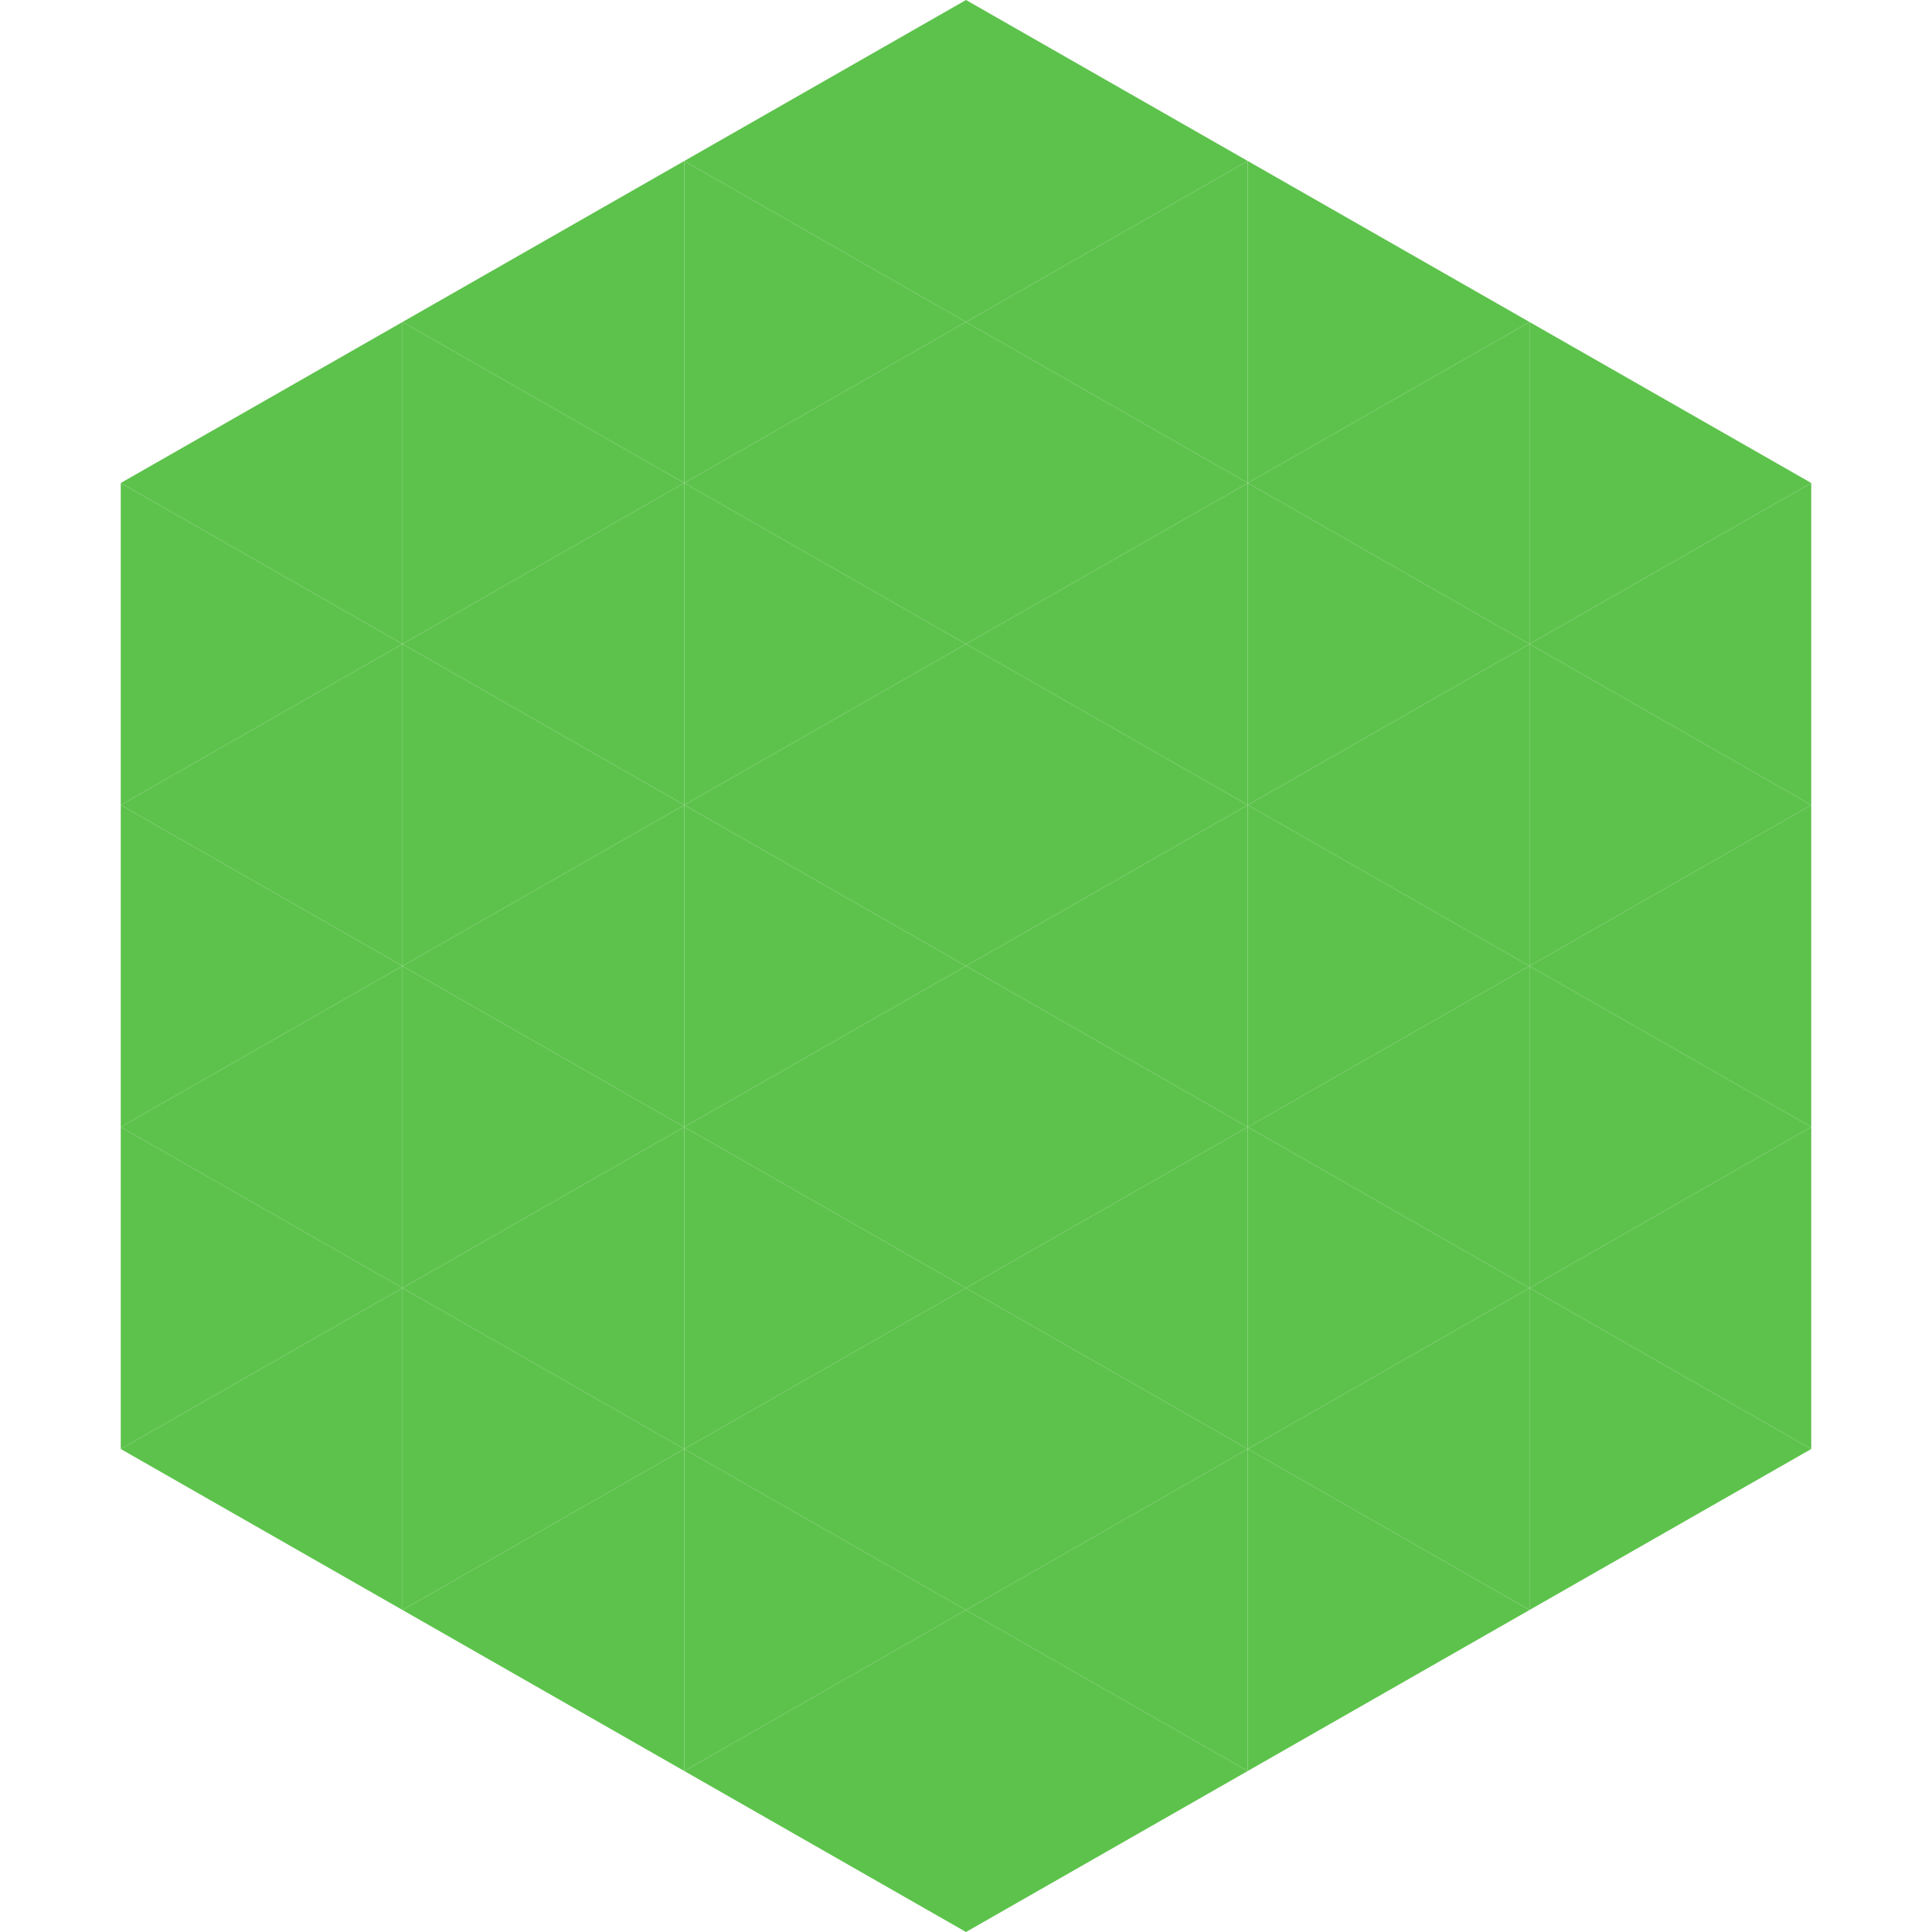 <?xml version="1.0"?>
<!-- Generated by SVGo -->
<svg width="240" height="240"
     xmlns="http://www.w3.org/2000/svg"
     xmlns:xlink="http://www.w3.org/1999/xlink">
<polygon points="50,40 15,60 50,80" style="fill:rgb(93,194,76)" />
<polygon points="190,40 225,60 190,80" style="fill:rgb(93,194,76)" />
<polygon points="15,60 50,80 15,100" style="fill:rgb(93,194,76)" />
<polygon points="225,60 190,80 225,100" style="fill:rgb(93,194,76)" />
<polygon points="50,80 15,100 50,120" style="fill:rgb(93,194,76)" />
<polygon points="190,80 225,100 190,120" style="fill:rgb(93,194,76)" />
<polygon points="15,100 50,120 15,140" style="fill:rgb(93,194,76)" />
<polygon points="225,100 190,120 225,140" style="fill:rgb(93,194,76)" />
<polygon points="50,120 15,140 50,160" style="fill:rgb(93,194,76)" />
<polygon points="190,120 225,140 190,160" style="fill:rgb(93,194,76)" />
<polygon points="15,140 50,160 15,180" style="fill:rgb(93,194,76)" />
<polygon points="225,140 190,160 225,180" style="fill:rgb(93,194,76)" />
<polygon points="50,160 15,180 50,200" style="fill:rgb(93,194,76)" />
<polygon points="190,160 225,180 190,200" style="fill:rgb(93,194,76)" />
<polygon points="15,180 50,200 15,220" style="fill:rgb(255,255,255); fill-opacity:0" />
<polygon points="225,180 190,200 225,220" style="fill:rgb(255,255,255); fill-opacity:0" />
<polygon points="50,0 85,20 50,40" style="fill:rgb(255,255,255); fill-opacity:0" />
<polygon points="190,0 155,20 190,40" style="fill:rgb(255,255,255); fill-opacity:0" />
<polygon points="85,20 50,40 85,60" style="fill:rgb(93,194,76)" />
<polygon points="155,20 190,40 155,60" style="fill:rgb(93,194,76)" />
<polygon points="50,40 85,60 50,80" style="fill:rgb(93,194,76)" />
<polygon points="190,40 155,60 190,80" style="fill:rgb(93,194,76)" />
<polygon points="85,60 50,80 85,100" style="fill:rgb(93,194,76)" />
<polygon points="155,60 190,80 155,100" style="fill:rgb(93,194,76)" />
<polygon points="50,80 85,100 50,120" style="fill:rgb(93,194,76)" />
<polygon points="190,80 155,100 190,120" style="fill:rgb(93,194,76)" />
<polygon points="85,100 50,120 85,140" style="fill:rgb(93,194,76)" />
<polygon points="155,100 190,120 155,140" style="fill:rgb(93,194,76)" />
<polygon points="50,120 85,140 50,160" style="fill:rgb(93,194,76)" />
<polygon points="190,120 155,140 190,160" style="fill:rgb(93,194,76)" />
<polygon points="85,140 50,160 85,180" style="fill:rgb(93,194,76)" />
<polygon points="155,140 190,160 155,180" style="fill:rgb(93,194,76)" />
<polygon points="50,160 85,180 50,200" style="fill:rgb(93,194,76)" />
<polygon points="190,160 155,180 190,200" style="fill:rgb(93,194,76)" />
<polygon points="85,180 50,200 85,220" style="fill:rgb(93,194,76)" />
<polygon points="155,180 190,200 155,220" style="fill:rgb(93,194,76)" />
<polygon points="120,0 85,20 120,40" style="fill:rgb(93,194,76)" />
<polygon points="120,0 155,20 120,40" style="fill:rgb(93,194,76)" />
<polygon points="85,20 120,40 85,60" style="fill:rgb(93,194,76)" />
<polygon points="155,20 120,40 155,60" style="fill:rgb(93,194,76)" />
<polygon points="120,40 85,60 120,80" style="fill:rgb(93,194,76)" />
<polygon points="120,40 155,60 120,80" style="fill:rgb(93,194,76)" />
<polygon points="85,60 120,80 85,100" style="fill:rgb(93,194,76)" />
<polygon points="155,60 120,80 155,100" style="fill:rgb(93,194,76)" />
<polygon points="120,80 85,100 120,120" style="fill:rgb(93,194,76)" />
<polygon points="120,80 155,100 120,120" style="fill:rgb(93,194,76)" />
<polygon points="85,100 120,120 85,140" style="fill:rgb(93,194,76)" />
<polygon points="155,100 120,120 155,140" style="fill:rgb(93,194,76)" />
<polygon points="120,120 85,140 120,160" style="fill:rgb(93,194,76)" />
<polygon points="120,120 155,140 120,160" style="fill:rgb(93,194,76)" />
<polygon points="85,140 120,160 85,180" style="fill:rgb(93,194,76)" />
<polygon points="155,140 120,160 155,180" style="fill:rgb(93,194,76)" />
<polygon points="120,160 85,180 120,200" style="fill:rgb(93,194,76)" />
<polygon points="120,160 155,180 120,200" style="fill:rgb(93,194,76)" />
<polygon points="85,180 120,200 85,220" style="fill:rgb(93,194,76)" />
<polygon points="155,180 120,200 155,220" style="fill:rgb(93,194,76)" />
<polygon points="120,200 85,220 120,240" style="fill:rgb(93,194,76)" />
<polygon points="120,200 155,220 120,240" style="fill:rgb(93,194,76)" />
<polygon points="85,220 120,240 85,260" style="fill:rgb(255,255,255); fill-opacity:0" />
<polygon points="155,220 120,240 155,260" style="fill:rgb(255,255,255); fill-opacity:0" />
</svg>
